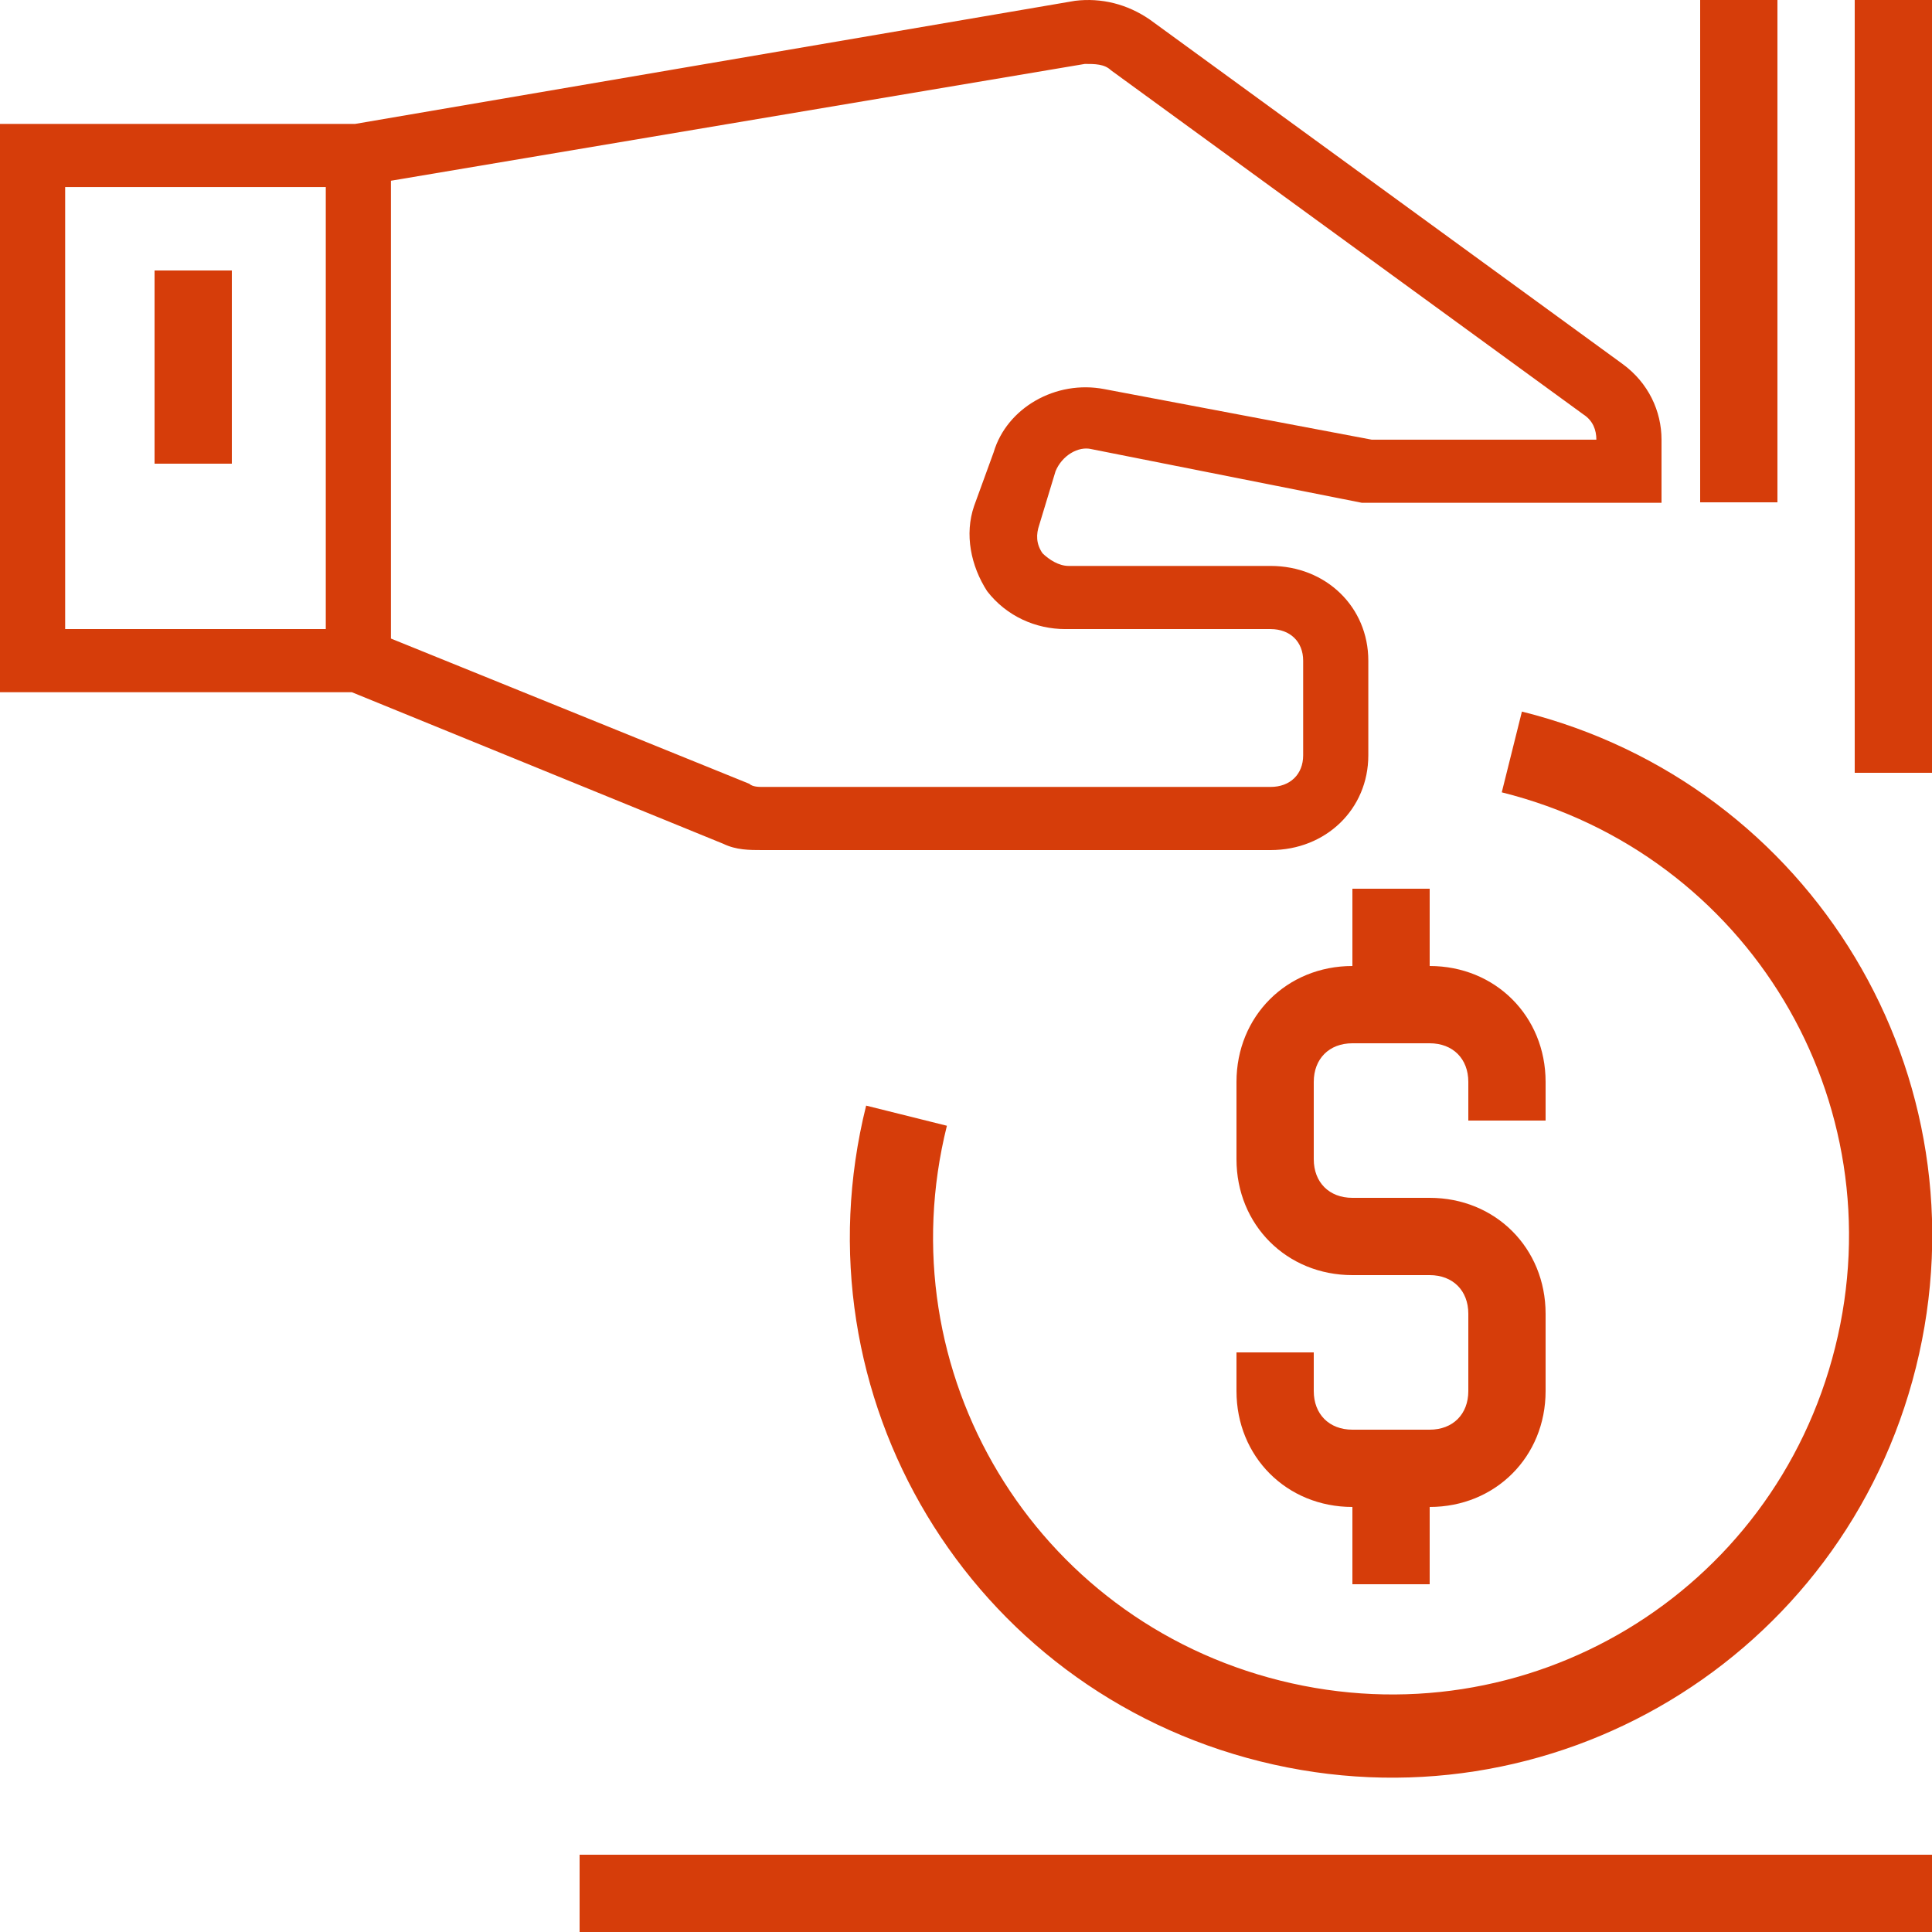 <?xml version="1.0" encoding="UTF-8"?>
<svg width="80px" height="80px" viewBox="0 0 80 80" version="1.1" xmlns="http://www.w3.org/2000/svg" xmlns:xlink="http://www.w3.org/1999/xlink">
    <!-- Generator: sketchtool 55.2 (78181) - https://sketchapp.com -->
    <title>570CD3B6-208D-4EF8-8439-9DEA0C4AF7F5</title>
    <desc>Created with sketchtool.</desc>
    <g id="Page" stroke="none" stroke-width="1" fill="none" fill-rule="evenodd">
        <g id="Insurance-Basics-&gt;-FULL-Getting-Covered-for-Alternative-Medicine" transform="translate(-710, -4103)" fill="#D63D0A" fill-rule="nonzero">
            <g id="icon-/-pay-2" transform="translate(710, 4103)">
                <rect id="Rectangle" x="76.8" y="0" width="3.2" height="32"></rect>
                <rect id="Rectangle-Copy" x="70.4" y="0" width="3.2" height="20.8"></rect>
                <path d="M43.708,19.512 C43.978,18.858 44.653,18.466 45.192,18.597 L56.389,20.819 L68.8,20.819 L68.8,18.205 C68.8,17.028 68.26,15.851 67.181,15.067 L47.62,0.817 C46.676,0.163 45.597,-0.098 44.518,0.033 L14.704,5.131 L0,5.131 L0,28.663 L14.569,28.663 L29.948,34.939 C30.488,35.2 31.027,35.2 31.567,35.2 L52.612,35.2 C54.905,35.2 56.659,33.5 56.659,31.278 L56.659,27.356 C56.659,25.134 54.905,23.434 52.612,23.434 L44.248,23.434 C43.843,23.434 43.438,23.173 43.169,22.911 C42.899,22.519 42.899,22.127 43.034,21.734 L43.708,19.512 Z M2.698,7.746 L13.49,7.746 L13.49,26.049 L2.698,26.049 L2.698,7.746 Z M40.875,24.48 C41.685,25.526 42.899,26.049 44.113,26.049 L52.612,26.049 C53.421,26.049 53.961,26.572 53.961,27.356 L53.961,31.278 C53.961,32.062 53.421,32.585 52.612,32.585 L31.567,32.585 C31.432,32.585 31.162,32.585 31.027,32.455 L16.188,26.441 L16.188,7.484 L44.922,2.647 C45.327,2.647 45.732,2.647 46.002,2.909 L65.562,17.159 C65.967,17.42 66.102,17.812 66.102,18.205 L56.794,18.205 L45.732,16.113 C43.708,15.721 41.685,16.897 41.145,18.728 L40.336,20.95 C39.931,22.127 40.201,23.434 40.875,24.48 Z" id="Shape"></path>
                <rect id="Rectangle" x="6.4" y="11.2" width="3.2" height="8"></rect>
                <path d="M52.181,72.935 C40.143,69.933 32.864,57.819 35.865,45.781 L39.209,46.615 C36.666,56.813 42.816,67.048 53.015,69.591 C63.213,72.134 73.448,65.984 75.991,55.785 C78.534,45.587 72.384,35.352 62.185,32.809 L63.019,29.465 C75.057,32.467 82.336,44.581 79.335,56.619 C76.333,68.657 64.219,75.936 52.181,72.935 Z" id="Path"></path>
                <path d="M64,46.4 L64,44.8 C64,42.08 61.92,40 59.2,40 L59.2,36.8 L56,36.8 L56,40 C53.28,40 51.2,42.08 51.2,44.8 L51.2,48 C51.2,50.72 53.28,52.8 56,52.8 L59.2,52.8 C60.16,52.8 60.8,53.44 60.8,54.4 L60.8,57.6 C60.8,58.56 60.16,59.2 59.2,59.2 L56,59.2 C55.04,59.2 54.4,58.56 54.4,57.6 L54.4,56 L51.2,56 L51.2,57.6 C51.2,60.32 53.28,62.4 56,62.4 L56,65.6 L59.2,65.6 L59.2,62.4 C61.92,62.4 64,60.32 64,57.6 L64,54.4 C64,51.68 61.92,49.6 59.2,49.6 L56,49.6 C55.04,49.6 54.4,48.96 54.4,48 L54.4,44.8 C54.4,43.84 55.04,43.2 56,43.2 L59.2,43.2 C60.16,43.2 60.8,43.84 60.8,44.8 L60.8,46.4 L64,46.4 Z" id="Path"></path>
                <rect id="Rectangle" x="24" y="76.8" width="56" height="3.2"></rect>
            </g>
        </g>
    </g>
</svg>